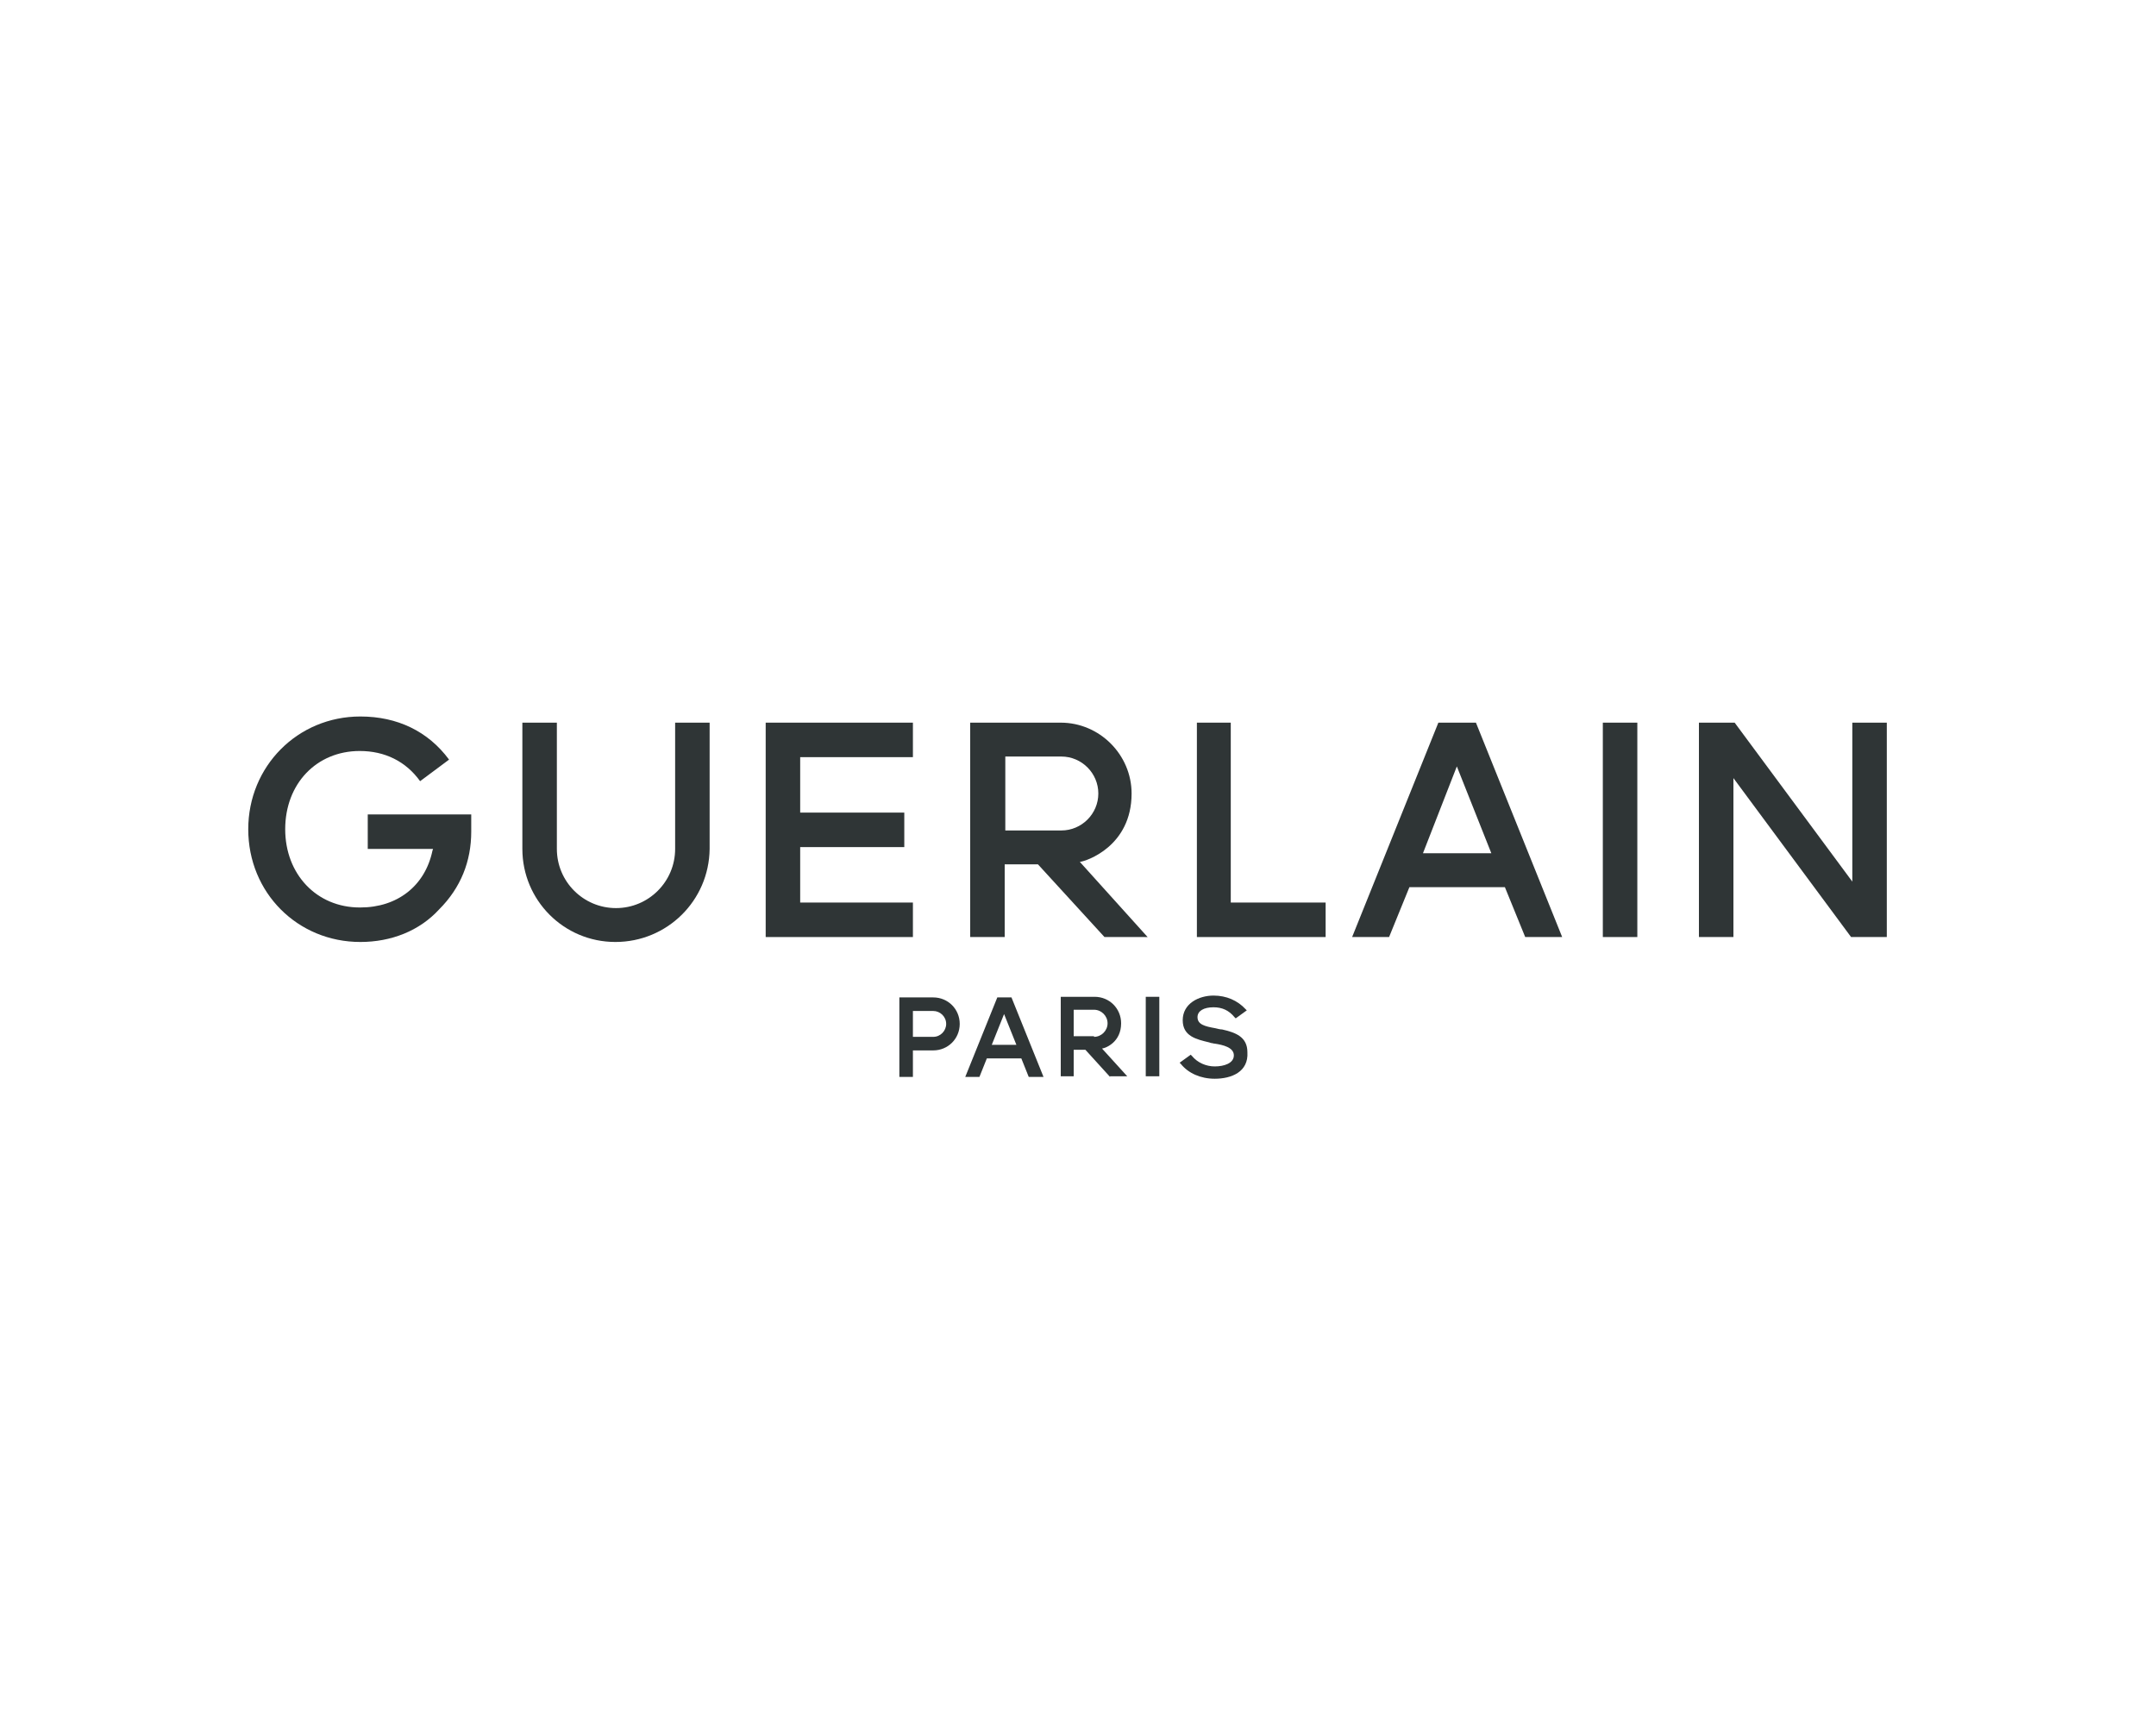 <?xml version="1.0" encoding="utf-8"?>
<!-- Generator: Adobe Illustrator 25.0.0, SVG Export Plug-In . SVG Version: 6.00 Build 0)  -->
<svg version="1.1" xmlns="http://www.w3.org/2000/svg" xmlns:xlink="http://www.w3.org/1999/xlink" x="0px" y="0px" width="350px"
	 height="280px" viewBox="0 0 350 280" style="enable-background:new 0 0 350 280;" xml:space="preserve">
<style type="text/css">
	.st0{display:none;}
	.st1{display:inline;fill:none;stroke:#E9E9E9;stroke-miterlimit:10;}
	.st2{fill:#2F3536;}
	.st3{fill:#393F40;}
	.st4{fill:#2F3536;stroke:#1A1A18;stroke-miterlimit:10;}
	.st5{fill:#353B3C;}
	.st6{fill-rule:evenodd;clip-rule:evenodd;fill:#444D4E;}
</style>
<g id="Ebene_2" class="st0">
	<rect x="50" y="50" class="st1" width="250" height="180"/>
</g>
<g id="Ebene_1">
	<g>
		<path class="st2" d="M163.2,134.8h9.1c3.3,0,6-2.7,6-6c0-3.3-2.7-6-6-6h-9.1V134.8 M179.3,152.1l-10.8-11.8h-5.4v11.8h-5.6v-34.8
			h14.7c6.3,0,11.5,5.2,11.5,11.5c0,8.6-7.4,11-8.4,11.1c0,0,11,12.2,11,12.2H179.3z"/>
		<path class="st2" d="M58.5,152.9c-10.2,0-18.2-8-18.2-18.3c0-10.2,8-18.3,18.2-18.3c6,0,11,2.4,14.4,7l-4.7,3.5
			c-2.3-3.2-5.7-4.9-9.8-4.9c-7,0-12.1,5.3-12.1,12.7c0,7.3,5.1,12.7,12.1,12.7l0.1,0c6,0,10.5-3.5,11.7-9.2l0.1-0.3l-10.6,0l0-5.6
			l16.8,0l0,2.8c0,4.8-1.7,9.1-5.2,12.6C68.1,151.1,63.5,152.9,58.5,152.9L58.5,152.9"/>
		<path class="st2" d="M99.9,152.9c-8.4,0-15.1-6.8-15.1-15.1v-20.5h5.6v20.5c0,5.3,4.3,9.6,9.6,9.6c5.3,0,9.6-4.3,9.6-9.6v-20.5
			h5.6v20.5C115.1,146.2,108.3,152.9,99.9,152.9"/>
		<polyline class="st2" points="124.3,152.1 124.3,117.3 148.2,117.3 148.2,122.9 129.9,122.9 129.9,131.9 146.8,131.9 146.8,137.5 
			129.9,137.5 129.9,146.5 148.2,146.5 148.2,152.1 124.3,152.1 		"/>
		<polyline class="st2" points="194.3,152.1 194.3,117.3 199.8,117.3 199.8,146.5 215.2,146.5 215.2,152.1 194.3,152.1 		"/>
		<path class="st2" d="M231,138.5h11.1l-5.6-14.1L231,138.5 M247.6,152.1l-3.3-8.1h-15.5l-3.3,8.1h-6l14-34.8h6.1l14,34.8H247.6z"/>
		<rect x="260.2" y="117.3" class="st2" width="5.6" height="34.8"/>
		<polyline class="st2" points="300.5,152.1 281.4,126.3 281.4,152.1 275.8,152.1 275.8,117.3 281.6,117.3 300.7,143.1 300.7,117.3 
			306.3,117.3 306.3,152.1 300.5,152.1 		"/>
		<path class="st2" d="M177.6,168.3c1.2,0,2.2-1,2.2-2.2c0-1.2-1-2.2-2.2-2.2h-3.3v4.3H177.6 M180.2,174.8l-4-4.4l-1.9,0v4.3h-2.1
			v-12.9h5.5c2.4,0,4.3,1.9,4.3,4.3c0,3-2.4,4-3.1,4.1c0.4,0.4,2.7,3,4,4.4l0.1,0.1H180.2z"/>
		<path class="st2" d="M148.2,168.3h3.3c1.2,0,2.1-1,2.1-2.1c0-1.2-1-2.1-2.1-2.1h-3.3V168.3 M146,174.8v-12.9h5.5
			c2.4,0,4.3,1.9,4.3,4.3c0,2.4-1.9,4.3-4.3,4.3h-3.3v4.3H146z"/>
		<path class="st2" d="M161,169.6h4l-2-5L161,169.6 M167,174.8l-1.2-3h-5.6l-1.2,3h-2.3l5.2-12.9h2.3l5.2,12.9H167z"/>
		<rect x="186" y="161.8" class="st2" width="2.2" height="12.9"/>
		<path class="st2" d="M197.2,175.1c-2.3,0-4.3-0.9-5.5-2.4l-0.2-0.2l1.8-1.3l0.2,0.2c0.9,1.1,2.3,1.7,3.7,1.7
			c1.5,0,3.1-0.5,3.1-1.8c0-1.3-1.8-1.7-3.1-1.9c-0.2,0-0.4-0.1-0.6-0.1l-0.3-0.1c-2.1-0.5-4.3-1-4.3-3.6c0-2.7,2.6-4,5-4
			c2.1,0,3.9,0.8,5.2,2.2l0.2,0.2l-1.8,1.3l-0.2-0.2c-0.9-1.1-2-1.6-3.4-1.6c-1.6,0-2.6,0.6-2.6,1.6c0,1.2,1.2,1.5,2.9,1.8
			c0.4,0.1,0.8,0.2,1.1,0.2c2.2,0.5,4.1,1.2,4.1,3.7C202.7,174,199.9,175.1,197.2,175.1"/>
	</g>
</g>
</svg>
